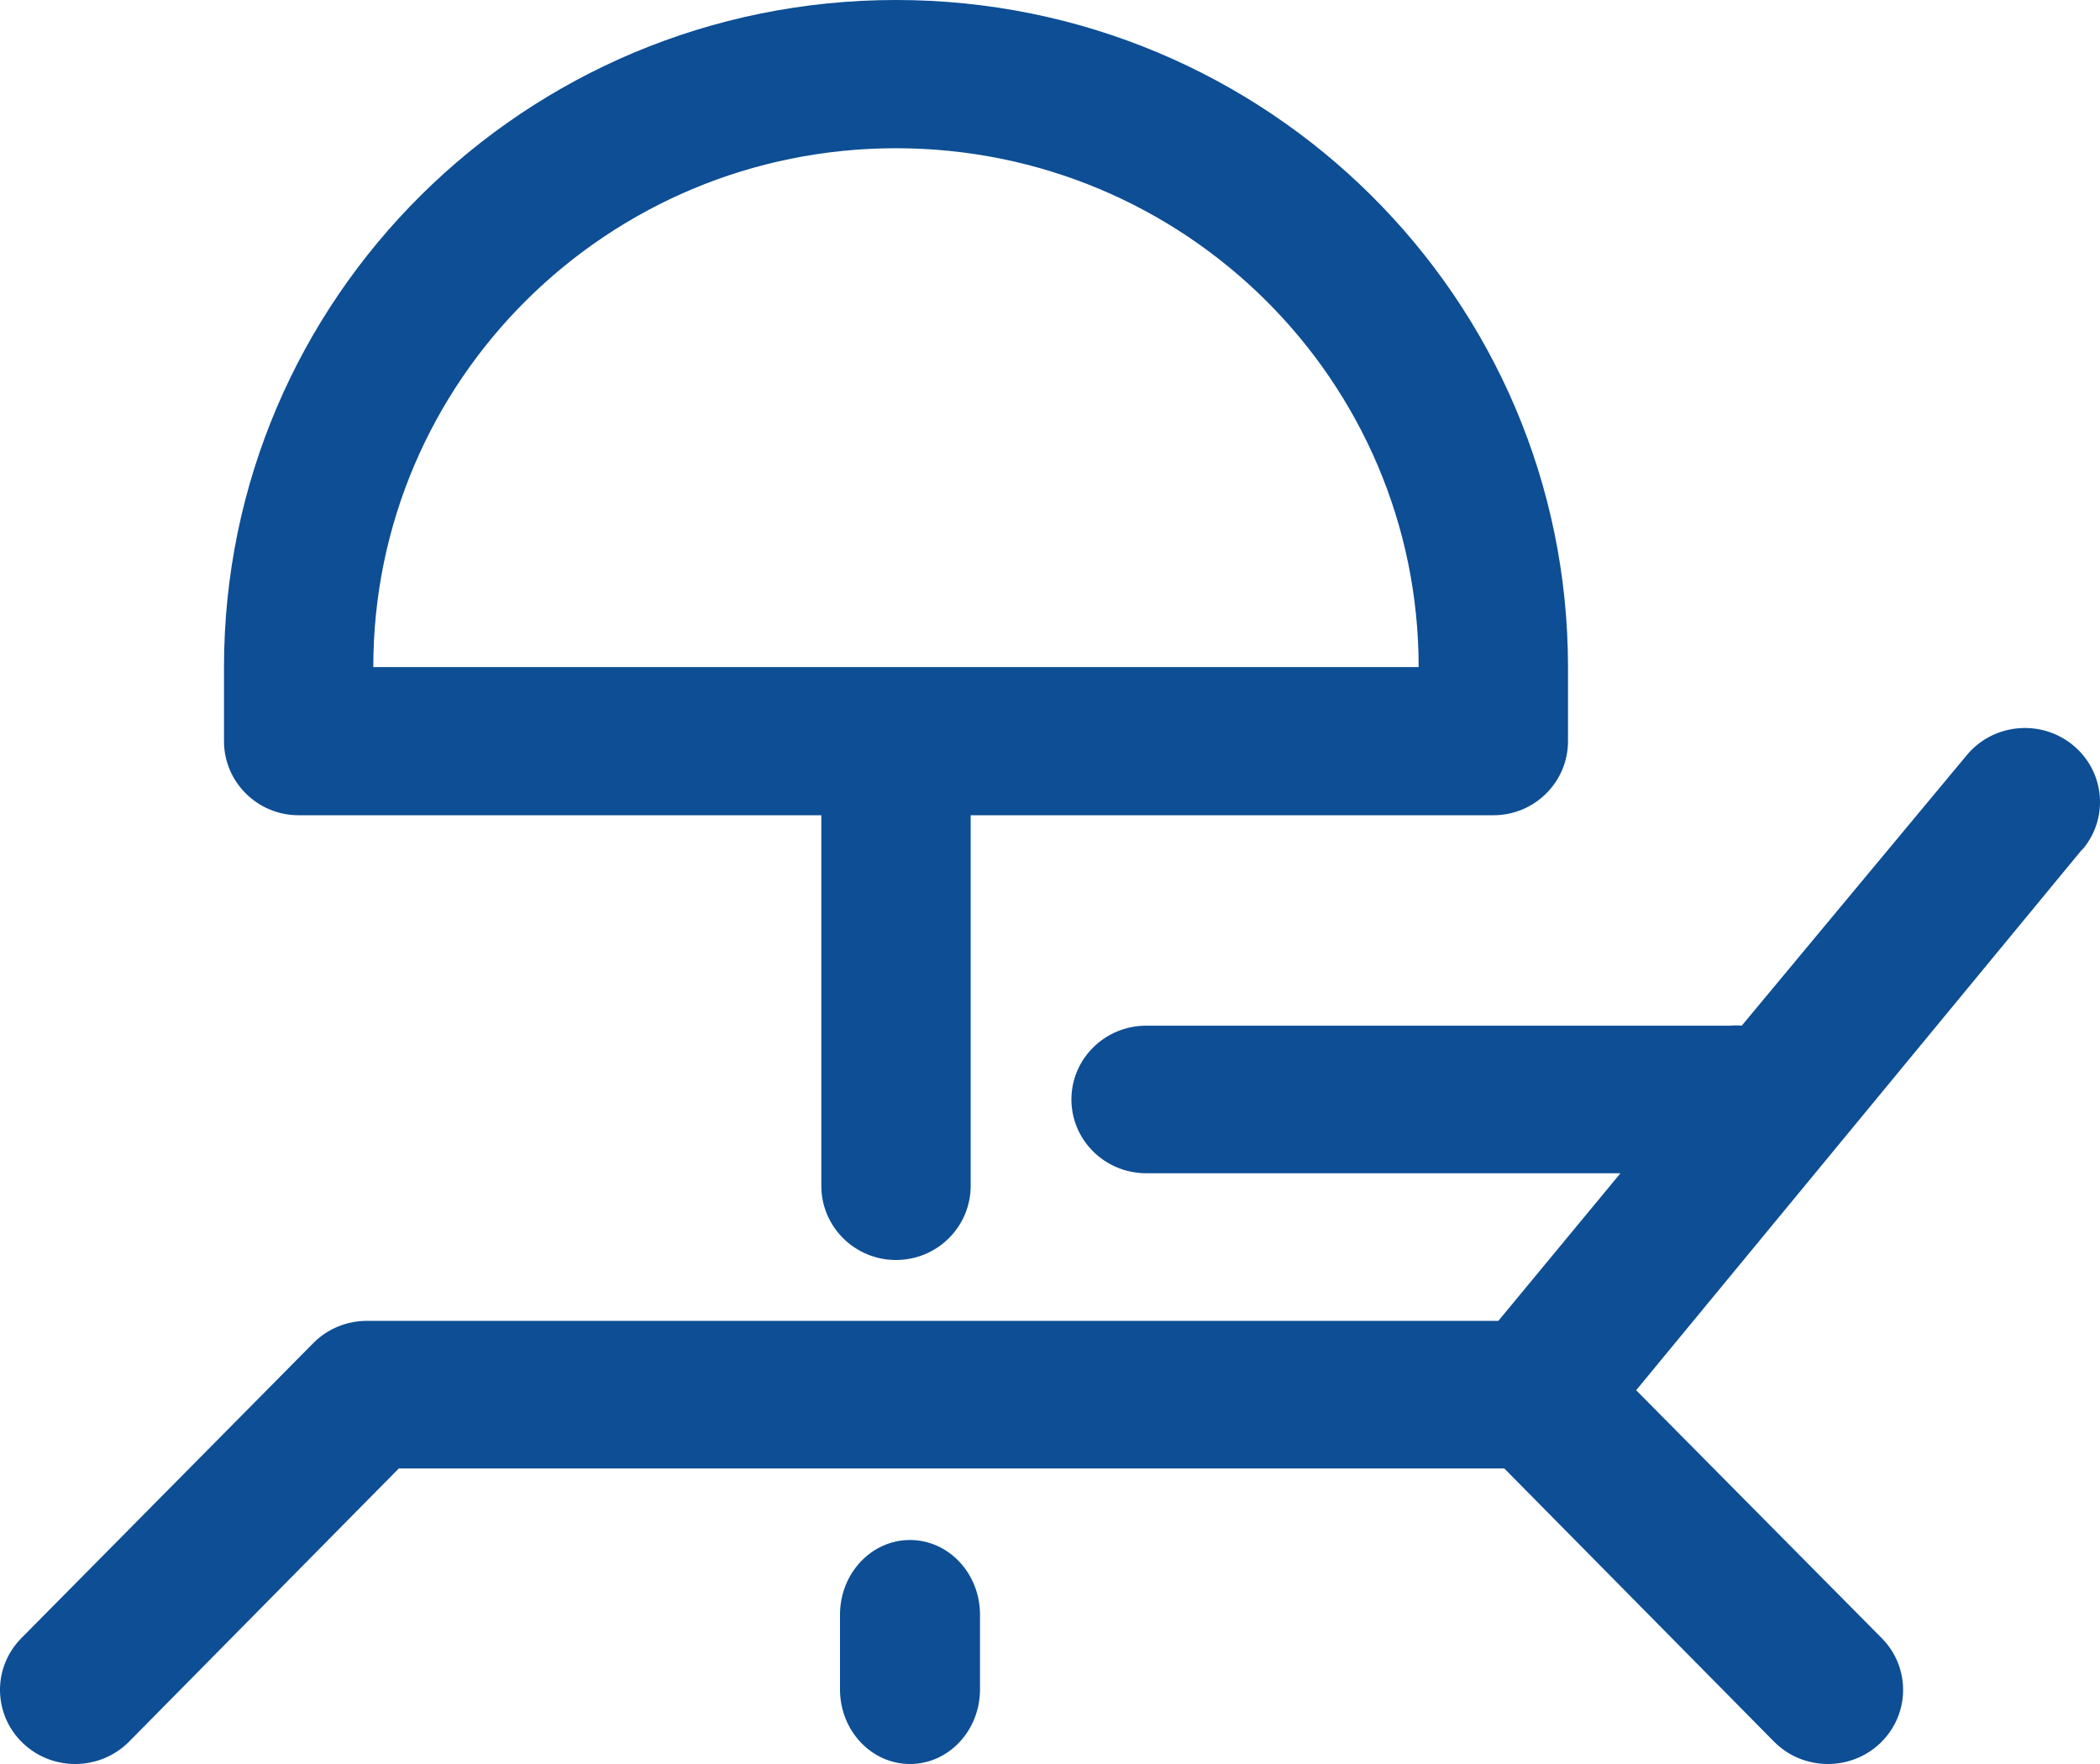 <?xml version="1.0" encoding="UTF-8"?>
<svg width="75px" height="63px" viewBox="0 0 75 63" version="1.1" xmlns="http://www.w3.org/2000/svg" xmlns:xlink="http://www.w3.org/1999/xlink">
    <title>Group 4</title>
    <g id="💻-Web-Pages" stroke="none" stroke-width="1" fill="none" fill-rule="evenodd">
        <g id="HOME-1" transform="translate(-918, -1294)" fill="#0D4E95">
            <g id="Group-4" transform="translate(918, 1294)">
                <path d="M74.324,30.383 L58.434,49.651 L67.208,58.508 C68.242,59.557 68.218,61.231 67.155,62.251 C66.092,63.27 64.39,63.246 63.356,62.199 L53.726,52.446 L14.242,52.446 L4.612,62.199 C3.578,63.246 1.876,63.27 0.813,62.251 C-0.25,61.231 -0.274,59.557 0.76,58.508 L11.193,47.964 C11.699,47.454 12.394,47.169 13.119,47.174 L53.512,47.174 L57.873,41.902 L40.939,41.902 C39.462,41.902 38.265,40.722 38.265,39.266 C38.265,37.811 39.462,36.631 40.939,36.631 L61.804,36.631 C61.939,36.618 62.072,36.618 62.205,36.631 L70.232,26.982 C71.162,25.847 72.851,25.67 74.003,26.587 C75.155,27.504 75.335,29.168 74.405,30.303 L74.324,30.383 Z" id="Fill-42"></path>
                <path d="M35,57.667 L35,60.335 C35,61.806 33.881,63 32.499,63 C31.119,63 30,61.806 30,60.335 L30,57.667 C30,56.195 31.119,55 32.499,55 C33.881,55 35,56.195 35,57.667" id="Fill-44"></path>
                <path d="M32,5.294 C42.31,5.294 50.666,13.59 50.666,23.824 L13.332,23.824 C13.332,13.59 21.69,5.294 32,5.294 M10.665,29.116 L29.333,29.116 L29.333,42.352 C29.333,43.814 30.528,45 32,45 C33.472,45 34.667,43.814 34.667,42.352 L34.667,29.116 L53.335,29.116 C54.806,29.116 56,27.931 56,26.471 L56,23.824 C56,10.667 45.255,0 32,0 C18.745,0 8,10.667 8,23.824 L8,26.471 C8,27.931 9.194,29.116 10.665,29.116" id="Fill-46"></path>
            </g>
        </g>
    </g>
</svg>